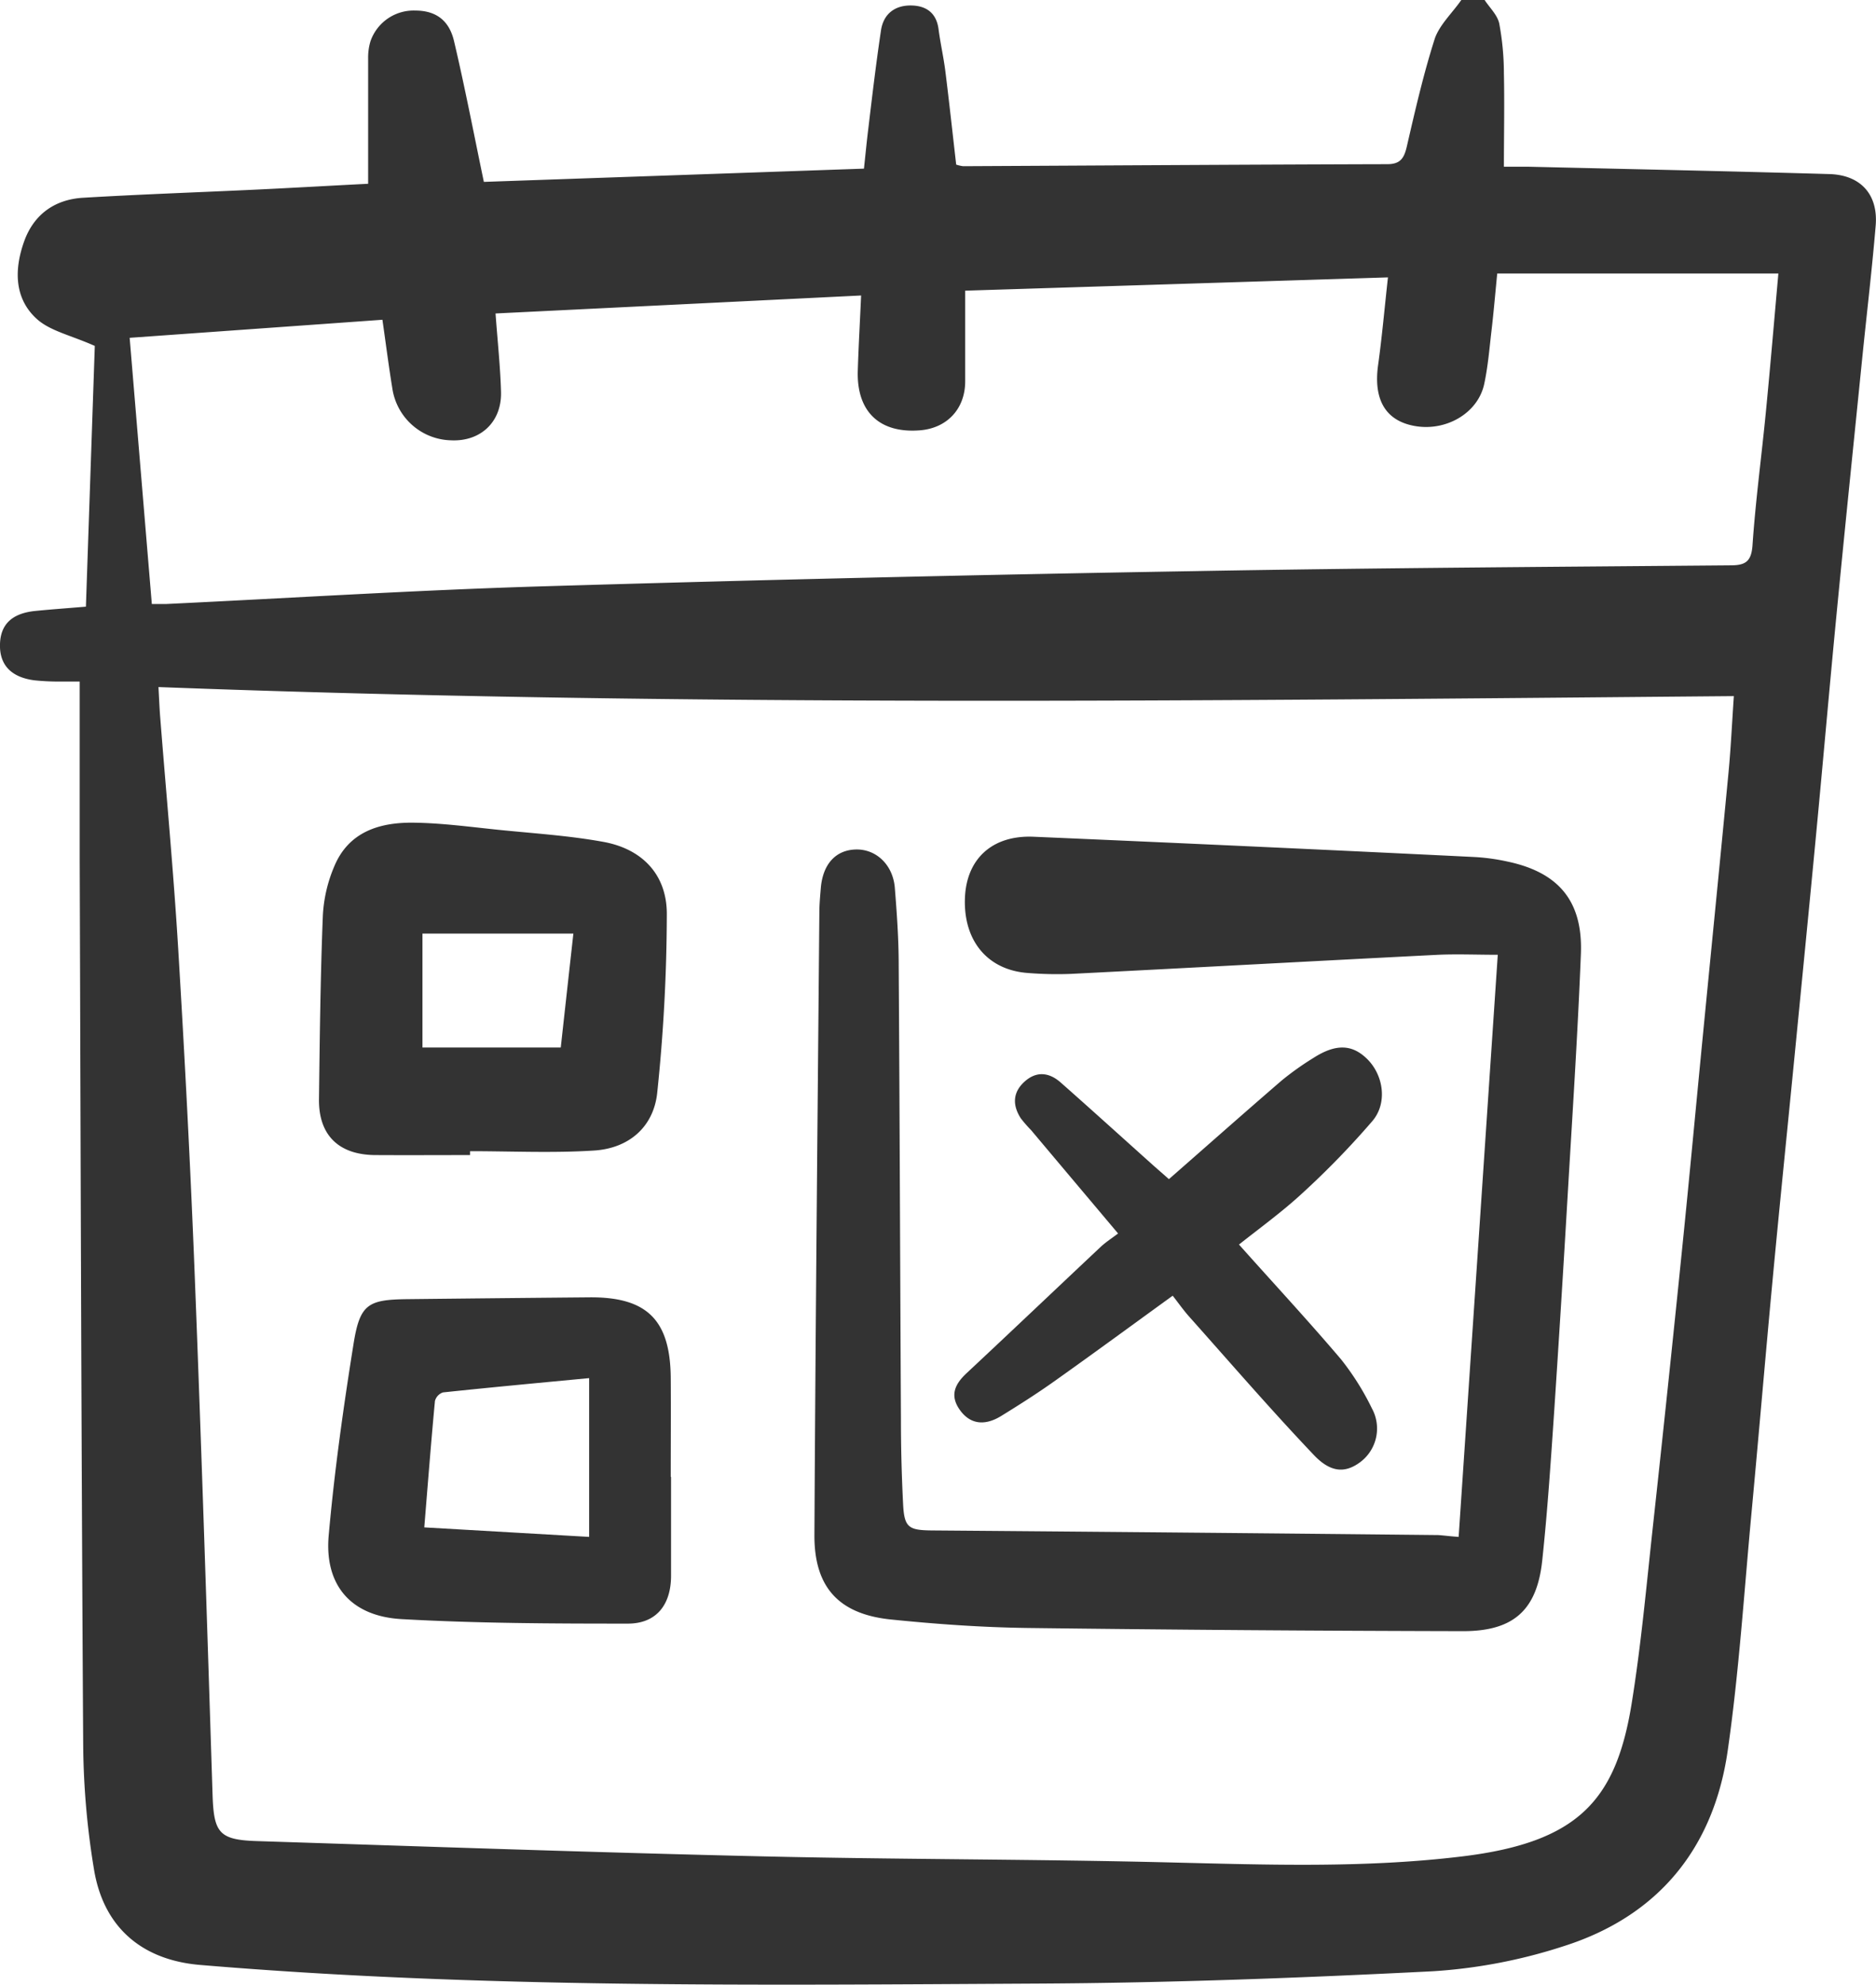 <?xml version="1.0" encoding="UTF-8"?> <svg xmlns="http://www.w3.org/2000/svg" id="Слой_1" data-name="Слой 1" viewBox="0 0 483.25 511.08"> <defs> <style>.cls-1{fill:#333;}</style> </defs> <g id="_37HHr2" data-name="37HHr2"> <path class="cls-1" d="M397.5,14.29h6c1.31,2,3.31,3.87,3.77,6.06a70.82,70.82,0,0,1,1.2,12.86c.17,7.91,0,15.83,0,24,2.43,0,4.24,0,6.05,0,25.93.61,51.86,1.15,77.79,1.9,8.07.23,12.59,5.27,11.93,13.25-.94,11.25-2.28,22.47-3.42,33.7-2.2,21.81-4.45,43.61-6.57,65.43-1.86,19.17-3.52,38.37-5.35,57.55-1.83,19.34-3.75,38.68-5.64,58-1.85,18.84-3.78,37.67-5.55,56.52-1.88,20-3.57,40-5.44,60.05-1.92,20.49-3.22,41.08-6.15,61.44-3.63,25.17-17.95,42.67-42.41,50.38a136.21,136.21,0,0,1-33.57,6.41c-33.87,1.71-67.79,3-101.69,3.17-72,.39-144,1.24-215.85-4.8-14.76-1.24-24.78-9.48-27.29-24.44a204.38,204.38,0,0,1-2.81-32.2c-.48-76.17-.65-152.33-.9-228.5,0-14.9,0-29.81,0-45.3-1,0-3.11,0-5.24,0a60.54,60.54,0,0,1-6.47-.32c-6-.8-9-4-8.82-9.38.17-5.08,3.15-7.89,9.13-8.48,4.24-.42,8.5-.72,13-1.1.8-23.47,1.58-46.31,2.29-67.13-6.18-2.76-11.55-3.84-15-7-5.84-5.34-5.75-12.86-3.17-20,2.5-6.89,7.88-10.72,15.14-11.15,14.93-.89,29.89-1.4,44.83-2.11,9.42-.45,18.84-1,28.61-1.49,0-11.08,0-21.7,0-32.32a14.44,14.44,0,0,1,.61-4.4,11.76,11.76,0,0,1,11.53-7.88c5.14,0,8.71,2.35,10,7.92,2.8,11.88,5.1,23.88,7.67,36.19l97.91-3.41c.41-3.77.72-7.07,1.13-10.36,1-8.4,2-16.81,3.25-25.18.61-4.21,3.47-6.47,7.61-6.47,3.86,0,6.65,1.76,7.22,6.06.47,3.62,1.29,7.19,1.75,10.8,1,8,1.88,16.12,2.8,24.11a9.51,9.51,0,0,0,1.78.41c36.42-.18,72.84-.42,109.26-.52,3.42,0,4.35-1.57,5.05-4.59,2.16-9.35,4.31-18.74,7.24-27.87C392,20.57,395.21,17.58,397.5,14.29ZM61.89,191.19c.17,3.06.26,5.38.44,7.69,1.56,19.87,3.43,39.73,4.64,59.62,1.69,28,3.16,56.1,4.26,84.17,1.75,44.53,3.17,89.07,4.59,133.6.31,9.88,1.63,11.74,11.37,12.05,43.21,1.39,86.42,2.91,129.63,3.92,35.25.83,70.51.71,105.75,1.58,25.12.61,50.24,1.48,75.22-1.56,29.9-3.64,39.56-14.53,43.58-39.32,2.41-14.89,3.77-29.95,5.41-45q3.95-36.15,7.62-72.33c1.87-18.34,3.56-36.7,5.35-55,2.19-22.48,4.44-45,6.58-67.44.6-6.36.9-12.75,1.37-19.65C332.13,194.7,197.33,196.3,61.89,191.19ZM60.18,169.8c1.59,0,2.71,0,3.82,0,32.21-1.54,64.4-3.57,96.63-4.54q83.75-2.5,167.53-3.91c46.21-.83,92.43-1.1,138.65-1.5,3.86,0,5.4-.93,5.7-5.19.78-11.42,2.32-22.79,3.43-34.19,1.17-12,2.18-24,3.23-35.76H406.75c-.54,5.47-.93,10.08-1.47,14.67s-.91,9.28-1.89,13.81c-1.65,7.61-10.1,12.39-18.32,10.7-7.26-1.48-10.23-6.94-9-15.66,1-7.17,1.63-14.41,2.53-22.52L269.7,89.13c0,8.25,0,15.85,0,23.45-.05,7-4.67,11.92-11.58,12.5-10.43.86-16.39-4.75-16.09-15.26.19-6.26.55-12.52.86-19.45L148.72,95c.53,7.27,1.23,13.71,1.41,20.17.22,7.75-5.26,12.86-12.89,12.49a15.67,15.67,0,0,1-15.11-13.41c-.93-5.67-1.65-11.37-2.55-17.63l-65.11,4.65C56.39,124.33,58.27,146.92,60.18,169.8Z" transform="translate(-21.07 -14.29)"></path> <path class="cls-1" d="M396.81,410c3.38-50.21,6.72-99.89,10.08-149.88-5.5,0-10.42-.21-15.32,0-31.53,1.6-63.06,3.32-94.59,4.92a93.42,93.42,0,0,1-11-.22c-10.42-.69-16.75-8.21-16.35-19.27.37-10.09,7-16.28,17.7-15.82q56.81,2.44,113.58,5.22a52.9,52.9,0,0,1,8.39,1.15c13.26,2.77,19.54,10.19,19,23.81-.83,20.92-2.21,41.82-3.44,62.72q-1.62,27.63-3.45,55.24c-.87,12.76-1.71,25.53-3.07,38.24s-7.35,18.19-20.45,18.16q-56.1-.12-112.2-.82c-11.78-.16-23.58-1-35.3-2.2-13.35-1.42-19.6-8.39-19.53-21.77.28-53.37.81-106.74,1.27-160.1,0-2.16.2-4.32.38-6.48.53-6.16,3.87-9.78,9.06-9.89s9.5,3.92,10,9.83c.53,6.63,1,13.28,1,19.92.26,39.08.37,78.16.58,117.25,0,7.14.19,14.3.55,21.44.3,6.21,1.41,6.84,7.62,6.89q65.1.51,130.19,1.19C393,409.62,394.45,409.84,396.81,410Z" transform="translate(-21.07 -14.29)"></path> <path class="cls-1" d="M142.15,311.69c-8.15,0-16.3.05-24.44,0-9.42-.07-14.59-5.16-14.47-14.42.2-15.78.37-31.57,1-47.33a37,37,0,0,1,2.89-12.47c3.69-9,11.66-11.45,20.37-11.36,7.45.08,14.89,1.12,22.32,1.87,8.91.9,17.89,1.47,26.68,3.07,10,1.82,16.33,8.41,16.34,18.52a447.68,447.68,0,0,1-2.48,46.15C189.4,304.52,183,310,174,310.53c-10.57.67-21.23.16-31.84.16ZM165.52,284c1.09-9.9,2.19-19.83,3.25-29.33H129.89V284Z" transform="translate(-21.07 -14.29)"></path> <path class="cls-1" d="M193.93,394.55c0,8.48,0,17,0,25.44,0,7.49-3.79,12.35-11.16,12.34-19.42,0-38.87-.07-58.24-1.16-13.07-.73-19.93-8.76-18.79-21.55,1.47-16.5,3.78-32.95,6.4-49.31,1.64-10.24,3.7-11.41,13.9-11.52q23.45-.26,46.88-.47c14.83-.12,20.83,5.84,20.93,20.8.06,8.47,0,16.95,0,25.43Zm-63.57,13L172.83,410V369.12c-12.64,1.2-25.15,2.36-37.65,3.68a3.18,3.18,0,0,0-2.07,2.21C132.12,385.54,131.3,396.09,130.36,407.59Z" transform="translate(-21.07 -14.29)"></path> <path class="cls-1" d="M322.18,317.89c10-8.76,19.46-17.13,29-25.36a74,74,0,0,1,8.11-5.78c5.83-3.77,10.09-3.64,14,.25,4.17,4.15,5.24,11.3,1.3,15.93a217.59,217.59,0,0,1-18,18.54c-5.22,4.83-11,9-16.36,13.26,8.91,10,17.83,19.59,26.32,29.59a68.41,68.41,0,0,1,7.93,12.62,10.8,10.8,0,0,1-3.06,13.84c-3.78,2.79-7.52,2.78-11.95-1.91-11-11.57-21.4-23.61-32-35.5-1.53-1.71-2.86-3.61-4.32-5.47-10.26,7.43-20.3,14.8-30.45,22-4.46,3.17-9.1,6.12-13.78,9-4.34,2.64-8,2-10.54-1.51-2.72-3.76-1.39-6.68,1.69-9.55,11.55-10.78,23-21.68,34.51-32.49,1.32-1.24,2.88-2.23,4.5-3.47-7.91-9.4-15.17-18-22.45-26.66a32.15,32.15,0,0,1-2.61-3c-2.15-3.34-2.12-6.63.95-9.42s6.37-2.43,9.38.25c8,7.06,15.86,14.19,23.79,21.29C319.47,315.52,320.84,316.7,322.18,317.89Z" transform="translate(-21.07 -14.29)"></path> </g> </svg> 